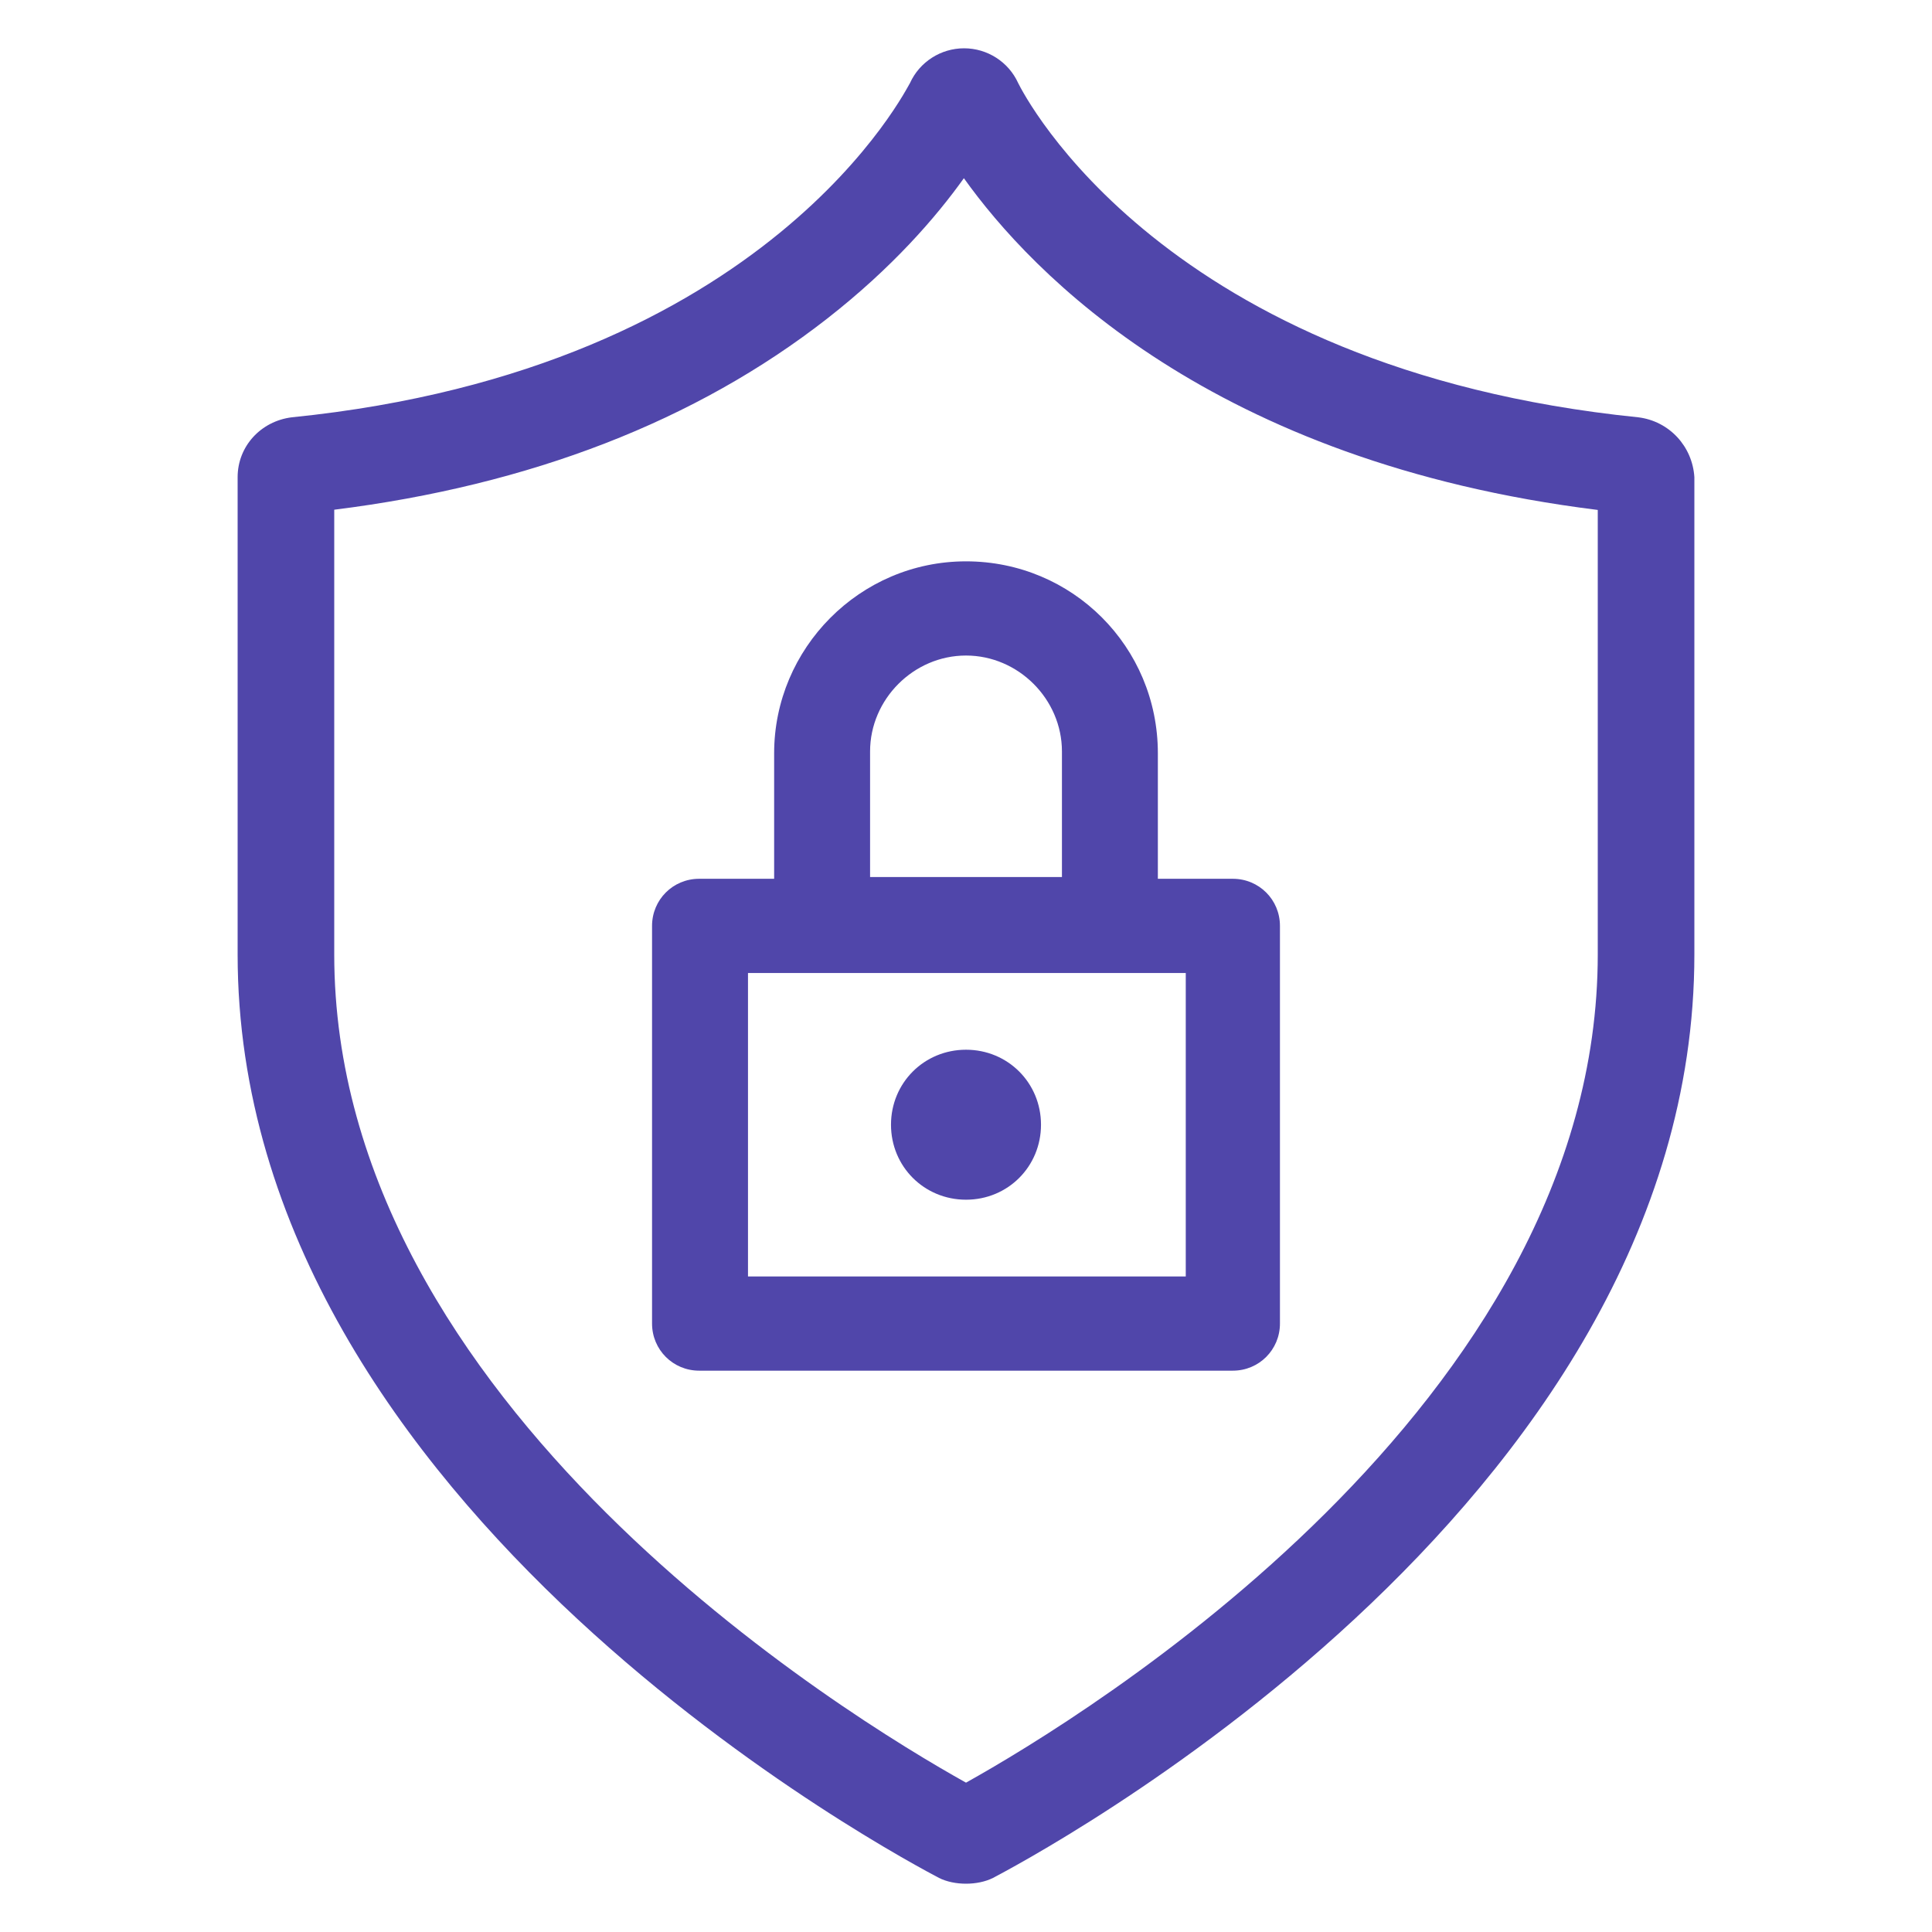 <?xml version="1.0" encoding="utf-8"?>
<!-- Generator: Adobe Illustrator 16.0.0, SVG Export Plug-In . SVG Version: 6.00 Build 0)  -->
<!DOCTYPE svg PUBLIC "-//W3C//DTD SVG 1.1//EN" "http://www.w3.org/Graphics/SVG/1.1/DTD/svg11.dtd">
<svg version="1.1" id="图层_1" xmlns="http://www.w3.org/2000/svg" xmlns:xlink="http://www.w3.org/1999/xlink" x="0px" y="0px"
	 width="200px" height="200px" viewBox="250 250 200 200" enable-background="new 250 250 200 200" xml:space="preserve">
<g>
	<g>
		<path fill="#5046AA" d="M330.139,327.972v13h-7.764c-2.709,0-4.875,2.167-4.875,4.875v41.165c0,2.711,2.168,4.879,4.875,4.879
			h55.25c2.709,0,4.875-2.17,4.875-4.879v-41.165c0-2.709-2.168-4.875-4.875-4.875h-7.764v-13c0-11.014-8.846-19.862-19.861-19.862
			S330.139,317.138,330.139,327.972z M372.75,350.723v31.416h-45.318v-31.416H372.75z M359.932,327.792v13H340.07v-13
			c0-5.417,4.514-9.931,9.93-9.931C355.418,317.861,359.932,322.375,359.932,327.792z"/>
		<path fill="#5046AA" d="M350.002,374.193c4.332,0,7.762-3.43,7.762-7.764c0-4.33-3.43-7.762-7.762-7.762
			c-4.334,0-7.766,3.43-7.766,7.762S345.668,374.193,350.002,374.193z"/>
		<path fill="#5046AA" d="M419.6,293.2l0.002,0.001c-49.201-5-63.6-33.4-64.201-34.602c-1-2.199-3.199-3.599-5.6-3.599
			s-4.6,1.4-5.6,3.599c-0.199,0.2-14.4,29.601-64,34.601c-3.201,0.4-5.602,2.999-5.602,6.199v49.4
			c0,57.601,69.602,94.001,72.602,95.601C348,444.801,349,445,350,445s2.002-0.199,2.801-0.6c3-1.6,72.6-38,72.6-95.601v-49.4
			C425.201,296.199,422.799,293.598,419.6,293.2z M415.4,348.799c0,46.621-53.309,78.996-65.399,85.74
			c-12.093-6.744-65.401-39.119-65.401-85.74v-46.033c20.301-2.536,37.453-9.184,51.026-19.782
			c6.757-5.276,11.274-10.503,14.155-14.537c7.008,9.826,25.684,29.386,65.619,34.342V348.799z"/>
	</g>
</g>
</svg>
